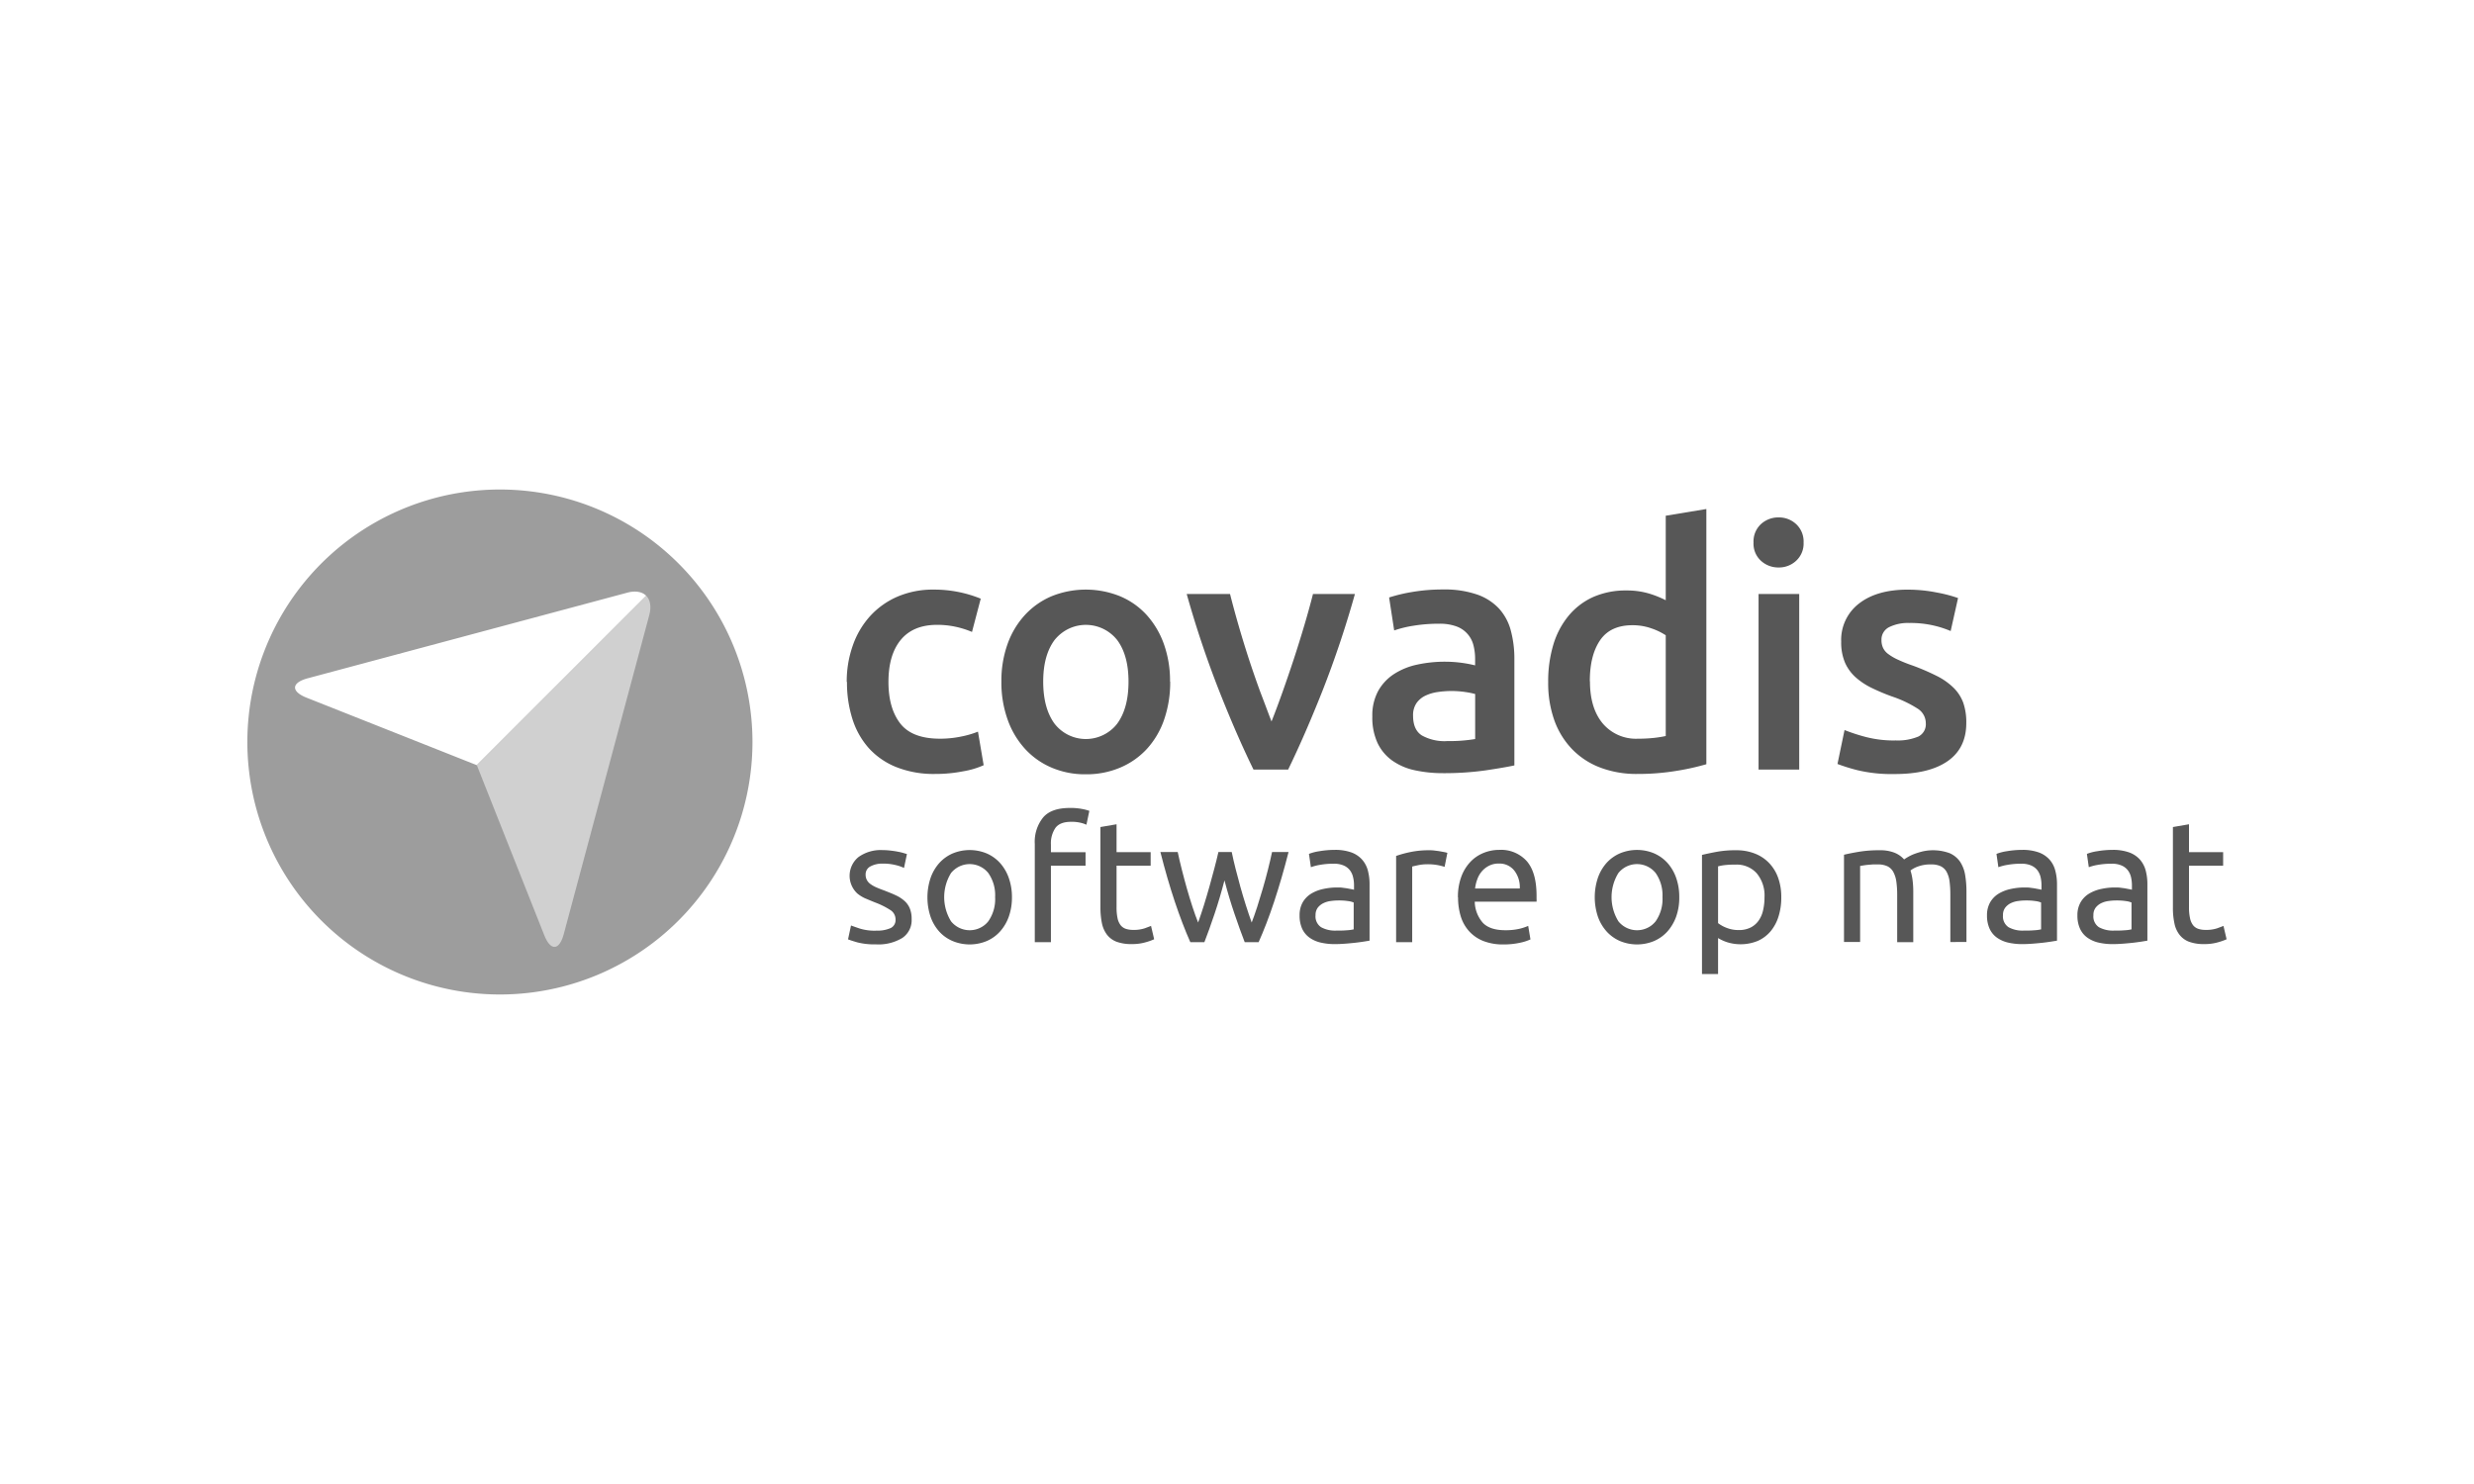 <svg id="Layer_1" data-name="Layer 1" xmlns="http://www.w3.org/2000/svg" viewBox="0 0 600 360"><defs><style>.cls-1{fill:#575757;}.cls-2{fill:#9d9d9d;}.cls-3{fill:#d0d0d0;}</style></defs><path class="cls-1" d="M205.35,165.43a26.06,26.06,0,0,1,1.47-8.83,20.79,20.79,0,0,1,4.19-7.13,19.41,19.41,0,0,1,6.64-4.73,21.78,21.78,0,0,1,8.8-1.71,29.89,29.89,0,0,1,11.4,2.2l-2.12,8.07a21.78,21.78,0,0,0-3.87-1.23,20.9,20.9,0,0,0-4.6-.49c-3.85,0-6.79,1.21-8.79,3.63s-3,5.82-3,10.22q0,6.36,2.85,10.06t9.62,3.71a25.05,25.05,0,0,0,5-.49,23.1,23.1,0,0,0,4.24-1.22l1.38,8.14a20.15,20.15,0,0,1-4.93,1.47,34.44,34.44,0,0,1-6.8.65,24.57,24.57,0,0,1-9.48-1.67,18,18,0,0,1-6.69-4.64,19.37,19.37,0,0,1-3.95-7.09,29.28,29.28,0,0,1-1.3-8.92"/><path class="cls-1" d="M273.69,165.35q0-6.36-2.73-10.06a9.67,9.67,0,0,0-13.58-1.64,9.84,9.84,0,0,0-1.65,1.64Q253,159,253,165.35c0,4.29.92,7.69,2.73,10.18a9.61,9.61,0,0,0,13.48,1.75,9.07,9.07,0,0,0,1.75-1.75q2.73-3.74,2.73-10.18m10.11,0a27.75,27.75,0,0,1-1.47,9.21,20.32,20.32,0,0,1-4.15,7.08,18.66,18.66,0,0,1-6.48,4.56,20.79,20.79,0,0,1-8.35,1.63A20.47,20.47,0,0,1,255,186.2a18.6,18.6,0,0,1-6.43-4.56,20.78,20.78,0,0,1-4.2-7.08,26.76,26.76,0,0,1-1.51-9.21,26.44,26.44,0,0,1,1.51-9.16,20.57,20.57,0,0,1,4.24-7.05,18.74,18.74,0,0,1,6.47-4.52,22.2,22.2,0,0,1,16.5,0,18.29,18.29,0,0,1,6.47,4.52,21,21,0,0,1,4.2,7.05,26.44,26.44,0,0,1,1.51,9.16"/><path class="cls-1" d="M304,186.69q-4.1-8.38-8.39-19.26a244.79,244.79,0,0,1-7.81-23.34h10.51q.9,3.58,2.09,7.7t2.53,8.23q1.35,4.11,2.78,8c1,2.58,1.84,4.9,2.66,7q1.23-3.09,2.62-7t2.74-8q1.35-4.12,2.57-8.23t2.13-7.7H328.6a244.79,244.79,0,0,1-7.81,23.34q-4.31,10.88-8.39,19.26Z"/><path class="cls-1" d="M350.83,179.77a37.4,37.4,0,0,0,6.93-.49V168.36a19.13,19.13,0,0,0-2.37-.48,22.7,22.7,0,0,0-6.72,0,10.23,10.23,0,0,0-3,.89,5.55,5.55,0,0,0-2.16,1.83,5.16,5.16,0,0,0-.81,3c0,2.33.73,3.95,2.19,4.84a11.33,11.33,0,0,0,5.95,1.35M350,143a24.15,24.15,0,0,1,8.22,1.22,13.17,13.17,0,0,1,5.34,3.43,12.78,12.78,0,0,1,2.85,5.33,26.22,26.22,0,0,1,.86,6.88v25.82c-1.53.33-3.82.73-6.89,1.19a72.11,72.11,0,0,1-10.38.69,31.73,31.73,0,0,1-7-.73,14.74,14.74,0,0,1-5.41-2.37,11.08,11.08,0,0,1-3.51-4.23,14.71,14.71,0,0,1-1.26-6.44,12.37,12.37,0,0,1,1.43-6.19,11.63,11.63,0,0,1,3.87-4.11,16.72,16.72,0,0,1,5.66-2.28,31.61,31.61,0,0,1,6.72-.69,30.17,30.17,0,0,1,3.42.2,31,31,0,0,1,3.83.69v-1.63a13.3,13.3,0,0,0-.41-3.26,6.52,6.52,0,0,0-4.12-4.56,11.67,11.67,0,0,0-4.19-.65,37.6,37.6,0,0,0-6.27.49,26.42,26.42,0,0,0-4.64,1.14l-1.23-8a39.44,39.44,0,0,1,5.46-1.31A43.69,43.69,0,0,1,350,143"/><path class="cls-1" d="M385.6,165.27q0,6.51,3.09,10.22a10.54,10.54,0,0,0,8.56,3.71,34,34,0,0,0,4-.21c.91-.1,1.83-.25,2.73-.44V154.11a15.34,15.34,0,0,0-3.46-1.67,13.65,13.65,0,0,0-4.61-.77q-5.37,0-7.86,3.66t-2.48,9.94m28.26,20.12a59.82,59.82,0,0,1-7.37,1.63,57,57,0,0,1-9.32.73,24.74,24.74,0,0,1-9.05-1.55,18.74,18.74,0,0,1-6.8-4.44,19.61,19.61,0,0,1-4.32-7,26.7,26.7,0,0,1-1.5-9.25,30.85,30.85,0,0,1,1.26-9.16,20,20,0,0,1,3.71-7,16.59,16.59,0,0,1,5.94-4.52,19.48,19.48,0,0,1,8.07-1.59,18.73,18.73,0,0,1,5.46.74,24.18,24.18,0,0,1,4.07,1.63V125.11l9.85-1.63Z"/><path class="cls-1" d="M436.35,186.69h-9.86v-42.6h9.86Zm1.06-55.06a5.66,5.66,0,0,1-1.8,4.4,6.08,6.08,0,0,1-4.23,1.63,6.21,6.21,0,0,1-4.32-1.63,5.62,5.62,0,0,1-1.79-4.4,5.75,5.75,0,0,1,1.79-4.48,6.21,6.21,0,0,1,4.32-1.63,6.08,6.08,0,0,1,4.23,1.63,5.76,5.76,0,0,1,1.8,4.48"/><path class="cls-1" d="M459.56,179.61a12.91,12.91,0,0,0,5.7-.94,3.32,3.32,0,0,0,1.79-3.22,4.18,4.18,0,0,0-1.91-3.5,27.91,27.91,0,0,0-6.31-3,50.87,50.87,0,0,1-4.93-2.08,17,17,0,0,1-3.87-2.57,10.47,10.47,0,0,1-2.57-3.54,12.5,12.5,0,0,1-.93-5.09,11.11,11.11,0,0,1,4.31-9.25q4.32-3.37,11.73-3.38a35.94,35.94,0,0,1,7.17.7,33.65,33.65,0,0,1,5.13,1.34l-1.79,8a24.2,24.2,0,0,0-4.15-1.34,24.71,24.71,0,0,0-5.87-.61,10.32,10.32,0,0,0-4.89,1,3.36,3.36,0,0,0-1.87,3.14,4.46,4.46,0,0,0,.37,1.87,4,4,0,0,0,1.26,1.51,12.44,12.44,0,0,0,2.36,1.38,35.77,35.77,0,0,0,3.59,1.43,55.72,55.72,0,0,1,5.94,2.57,16.06,16.06,0,0,1,4,2.85,9.9,9.9,0,0,1,2.32,3.62,14.51,14.51,0,0,1,.73,4.89q0,6.1-4.52,9.25t-12.91,3.13a35.26,35.26,0,0,1-9-.94,44.64,44.64,0,0,1-4.81-1.5l1.71-8.23a43.63,43.63,0,0,0,5.26,1.71,27.16,27.16,0,0,0,7,.82"/><path class="cls-1" d="M212.49,225.75a7.75,7.75,0,0,0,3.55-.63,2.13,2.13,0,0,0,1.15-2,2.68,2.68,0,0,0-1.13-2.27,18.76,18.76,0,0,0-3.74-1.89c-.84-.33-1.65-.68-2.42-1a8.16,8.16,0,0,1-2-1.23,5.87,5.87,0,0,1,.29-8.81,9.24,9.24,0,0,1,5.84-1.7,16.26,16.26,0,0,1,1.85.11c.61.07,1.19.15,1.72.25s1,.2,1.41.32.72.21.94.29l-.71,3.36a9.8,9.8,0,0,0-2-.69,12.63,12.63,0,0,0-3.24-.36,6,6,0,0,0-2.85.65,2.16,2.16,0,0,0-1.22,2,2.75,2.75,0,0,0,.27,1.26,2.87,2.87,0,0,0,.84,1,7.31,7.31,0,0,0,1.41.82c.56.25,1.23.51,2,.79,1,.4,2,.78,2.78,1.16a8.47,8.47,0,0,1,2.07,1.32,5,5,0,0,1,1.33,1.83,6.55,6.55,0,0,1,.46,2.63,5.19,5.19,0,0,1-2.25,4.57,11.14,11.14,0,0,1-6.4,1.56,16.91,16.91,0,0,1-4.54-.49c-1.09-.32-1.83-.56-2.23-.73l.72-3.36c.45.17,1.16.42,2.14.75a12.33,12.33,0,0,0,3.91.51"/><path class="cls-1" d="M241.34,217.64a9.36,9.36,0,0,0-1.66-5.86,5.79,5.79,0,0,0-8.14-.88,6.17,6.17,0,0,0-.89.88,11.17,11.17,0,0,0,0,11.72,5.81,5.81,0,0,0,8.15.89,5.7,5.7,0,0,0,.88-.89,9.34,9.34,0,0,0,1.66-5.86m4.08,0a13.76,13.76,0,0,1-.76,4.71,10.71,10.71,0,0,1-2.12,3.61,9.3,9.3,0,0,1-3.25,2.33,10.79,10.79,0,0,1-8.24,0A9.3,9.3,0,0,1,227.8,226a10.71,10.71,0,0,1-2.12-3.61,14.93,14.93,0,0,1,0-9.39,10.75,10.75,0,0,1,2.12-3.64,9.43,9.43,0,0,1,3.25-2.33,10.79,10.79,0,0,1,8.24,0,9.43,9.43,0,0,1,3.25,2.33,10.75,10.75,0,0,1,2.12,3.64,13.79,13.79,0,0,1,.76,4.68"/><path class="cls-1" d="M259.45,196a14.73,14.73,0,0,1,3,.25,10.37,10.37,0,0,1,1.74.46l-.71,3.36a7.29,7.29,0,0,0-1.43-.48,9.12,9.12,0,0,0-2.27-.23c-1.82,0-3.09.49-3.82,1.49a6.61,6.61,0,0,0-1.09,4v1.89h8.4V210h-8.4v18.56h-3.91V204.75a9.38,9.38,0,0,1,2.06-6.49Q255,196,259.45,196"/><path class="cls-1" d="M270.79,206.72h8.27V210h-8.27v10.08a12.32,12.32,0,0,0,.25,2.71,4.07,4.07,0,0,0,.76,1.68,2.74,2.74,0,0,0,1.26.86,5.55,5.55,0,0,0,1.76.25,8.31,8.31,0,0,0,2.84-.4c.71-.27,1.21-.45,1.49-.57l.76,3.24a14,14,0,0,1-2.06.73,11.62,11.62,0,0,1-3.36.44,10.23,10.23,0,0,1-3.68-.56,5.33,5.33,0,0,1-2.33-1.7,6.87,6.87,0,0,1-1.24-2.8,19,19,0,0,1-.36-3.84V200.63l3.91-.67Z"/><path class="cls-1" d="M301.87,228.56c-.78-2-1.61-4.32-2.49-6.91s-1.69-5.28-2.42-8.08q-1.09,4.2-2.39,8.08c-.87,2.59-1.7,4.9-2.48,6.91h-3.41q-1.92-4.32-3.78-9.87c-1.23-3.69-2.39-7.69-3.48-12h4.2c.28,1.32.61,2.75,1,4.28s.8,3.08,1.24,4.63.89,3,1.36,4.45.92,2.67,1.35,3.74c.47-1.32.94-2.71,1.4-4.18s.9-3,1.32-4.46.82-3,1.2-4.41.71-2.79,1-4.05h3.23c.26,1.26.56,2.61.93,4.05s.75,2.92,1.17,4.41.86,3,1.33,4.46.93,2.86,1.41,4.18c.41-1.07.86-2.31,1.32-3.74s.91-2.91,1.36-4.45.87-3.08,1.26-4.63.73-3,1-4.28h4c-1.09,4.28-2.25,8.28-3.48,12s-2.5,7-3.78,9.87Z"/><path class="cls-1" d="M324.05,225.75c.93,0,1.75,0,2.46-.07a9.86,9.86,0,0,0,1.79-.23v-6.51a5,5,0,0,0-1.37-.35,14.6,14.6,0,0,0-2.29-.15,13.06,13.06,0,0,0-1.87.13,5.64,5.64,0,0,0-1.8.52,3.83,3.83,0,0,0-1.37,1.09,2.93,2.93,0,0,0-.55,1.83,3.14,3.14,0,0,0,1.35,2.92,7,7,0,0,0,3.65.82m-.33-19.58a11.64,11.64,0,0,1,4,.61,6.43,6.43,0,0,1,2.6,1.73,6.5,6.5,0,0,1,1.41,2.64,12.83,12.83,0,0,1,.42,3.38v13.66l-1.41.23c-.6.09-1.28.19-2,.27s-1.57.16-2.45.23-1.76.11-2.63.11a15,15,0,0,1-3.4-.38,7.59,7.59,0,0,1-2.69-1.2,5.55,5.55,0,0,1-1.77-2.16,7.67,7.67,0,0,1-.62-3.24,6.25,6.25,0,0,1,.73-3.11,6,6,0,0,1,2-2.1,9.38,9.38,0,0,1,2.94-1.17,15.49,15.49,0,0,1,3.52-.38c.41,0,.82,0,1.22.06s.82.1,1.2.17l1,.19.59.12v-1.09a8.23,8.23,0,0,0-.22-1.91,4.39,4.39,0,0,0-.75-1.68,3.8,3.8,0,0,0-1.49-1.17,5.78,5.78,0,0,0-2.46-.45,18.29,18.29,0,0,0-3.38.28,12.24,12.24,0,0,0-2.16.56l-.47-3.23a11.61,11.61,0,0,1,2.53-.65,22.22,22.22,0,0,1,3.82-.32"/><path class="cls-1" d="M346.65,206.26c.34,0,.72,0,1.16.06s.86.1,1.28.17l1.15.21a6.82,6.82,0,0,1,.78.19l-.67,3.4a13.94,13.94,0,0,0-1.54-.4,13.27,13.27,0,0,0-2.75-.23,10.5,10.5,0,0,0-2.16.23c-.72.15-1.18.26-1.41.32v18.35h-3.9V207.64a26.88,26.88,0,0,1,3.44-.94,21.73,21.73,0,0,1,4.62-.44"/><path class="cls-1" d="M368.58,215.54a6.56,6.56,0,0,0-1.33-4.35,4.56,4.56,0,0,0-3.75-1.7,5,5,0,0,0-2.38.53,5.62,5.62,0,0,0-1.74,1.36,6.15,6.15,0,0,0-1.11,1.94,9.34,9.34,0,0,0-.53,2.22Zm-15,2.14a14.08,14.08,0,0,1,.84-5.06,10.57,10.57,0,0,1,2.23-3.59,9.06,9.06,0,0,1,3.19-2.14,10,10,0,0,1,3.7-.72,8.39,8.39,0,0,1,6.76,2.76q2.35,2.74,2.35,8.38V218a6,6,0,0,1,0,.73H357.66a8,8,0,0,0,2,5.17q1.72,1.75,5.38,1.76a14.89,14.89,0,0,0,3.46-.35,12,12,0,0,0,2.12-.7l.55,3.28a11.56,11.56,0,0,1-2.5.8,18.39,18.39,0,0,1-4.05.42,13,13,0,0,1-4.94-.86,9.19,9.19,0,0,1-3.42-2.38,9.57,9.57,0,0,1-2-3.59,15.62,15.62,0,0,1-.65-4.56"/><path class="cls-1" d="M403.19,217.64a9.42,9.42,0,0,0-1.66-5.86,5.8,5.8,0,0,0-8.15-.88,6.1,6.1,0,0,0-.88.88,11.17,11.17,0,0,0,0,11.72,5.81,5.81,0,0,0,8.15.89,6.17,6.17,0,0,0,.88-.89A9.4,9.4,0,0,0,403.19,217.64Zm4.07,0a13.75,13.75,0,0,1-.75,4.71,11.05,11.05,0,0,1-2.12,3.61,9.43,9.43,0,0,1-3.26,2.33,10.77,10.77,0,0,1-8.23,0,9.43,9.43,0,0,1-3.26-2.33,10.62,10.62,0,0,1-2.12-3.61,14.93,14.93,0,0,1,0-9.39,10.75,10.75,0,0,1,2.12-3.64A9.43,9.43,0,0,1,392.9,207a10.77,10.77,0,0,1,8.23,0,9.56,9.56,0,0,1,3.26,2.33,10.75,10.75,0,0,1,2.12,3.64,13.78,13.78,0,0,1,.75,4.68"/><path class="cls-1" d="M427.93,217.68A8.37,8.37,0,0,0,426,211.8a6.52,6.52,0,0,0-5-2.06,22.92,22.92,0,0,0-2.75.13,10.73,10.73,0,0,0-1.58.3v13.77a8.14,8.14,0,0,0,2.06,1.14,7.78,7.78,0,0,0,2.94.54,6.25,6.25,0,0,0,2.88-.61,5.18,5.18,0,0,0,1.95-1.68,6.83,6.83,0,0,0,1.09-2.52,13.65,13.65,0,0,0,.34-3.13m4.07,0a15.1,15.1,0,0,1-.65,4.58,10.42,10.42,0,0,1-1.91,3.62,8.71,8.71,0,0,1-3.09,2.35,11,11,0,0,1-7.51.33,10.78,10.78,0,0,1-2.17-1v8.73h-3.9V207.39c.92-.22,2.08-.47,3.46-.73a25.06,25.06,0,0,1,4.81-.4,12.15,12.15,0,0,1,4.54.8,9.56,9.56,0,0,1,3.44,2.27,10,10,0,0,1,2.21,3.59,13.77,13.77,0,0,1,.77,4.76"/><path class="cls-1" d="M447.21,207.35c.9-.22,2.08-.46,3.55-.71a30,30,0,0,1,5.1-.38,9.41,9.41,0,0,1,3.53.57,6.14,6.14,0,0,1,2.4,1.66,9.68,9.68,0,0,1,.92-.59,10.46,10.46,0,0,1,1.55-.74,18.8,18.8,0,0,1,2.06-.63,11.67,11.67,0,0,1,6.56.46,6,6,0,0,1,2.5,2.08,8.22,8.22,0,0,1,1.21,3.19,23.84,23.84,0,0,1,.32,4v12.26H473V217.14a24.55,24.55,0,0,0-.19-3.32,6.47,6.47,0,0,0-.71-2.31,3.27,3.27,0,0,0-1.43-1.37,5.32,5.32,0,0,0-2.33-.44,8.62,8.62,0,0,0-3.26.53,6.52,6.52,0,0,0-1.74.94,14,14,0,0,1,.51,2.4,22.48,22.48,0,0,1,.16,2.73v12.26h-3.9V217.14a23,23,0,0,0-.21-3.32,6.94,6.94,0,0,0-.74-2.31,3.27,3.27,0,0,0-1.43-1.37,5.29,5.29,0,0,0-2.29-.44c-.39,0-.81,0-1.26,0l-1.28.11q-.6.06-1.11.15c-.34.05-.56.09-.67.12v18.44h-3.91Z"/><path class="cls-1" d="M490.77,225.75c.92,0,1.74,0,2.46-.07a9.75,9.75,0,0,0,1.78-.23v-6.51a4.86,4.86,0,0,0-1.36-.35,14.68,14.68,0,0,0-2.29-.15,13,13,0,0,0-1.87.13,5.7,5.7,0,0,0-1.81.52,3.8,3.8,0,0,0-1.36,1.09,2.87,2.87,0,0,0-.55,1.83,3.14,3.14,0,0,0,1.35,2.92,7,7,0,0,0,3.65.82m-.34-19.58a11.61,11.61,0,0,1,4,.61,6.47,6.47,0,0,1,2.61,1.73,6.37,6.37,0,0,1,1.4,2.64,12.84,12.84,0,0,1,.43,3.38v13.66l-1.41.23c-.61.09-1.28.19-2,.27s-1.57.16-2.46.23-1.75.11-2.62.11a15,15,0,0,1-3.41-.38,7.62,7.62,0,0,1-2.68-1.2,5.46,5.46,0,0,1-1.77-2.16,7.68,7.68,0,0,1-.63-3.24,6.26,6.26,0,0,1,.74-3.11,6,6,0,0,1,2-2.1,9.48,9.48,0,0,1,2.94-1.17,15.52,15.52,0,0,1,3.53-.38c.41,0,.82,0,1.22.06s.82.1,1.2.17l1,.19.59.12v-1.09a8.8,8.8,0,0,0-.21-1.91,4.55,4.55,0,0,0-.75-1.68,3.87,3.87,0,0,0-1.49-1.17,5.78,5.78,0,0,0-2.46-.45,18.15,18.15,0,0,0-3.38.28,12.35,12.35,0,0,0-2.17.56l-.46-3.23a11.53,11.53,0,0,1,2.52-.65,22.22,22.22,0,0,1,3.82-.32"/><path class="cls-1" d="M512.7,225.75c.92,0,1.74,0,2.45-.07a9.74,9.74,0,0,0,1.79-.23v-6.51a5,5,0,0,0-1.36-.35,14.68,14.68,0,0,0-2.29-.15,13,13,0,0,0-1.87.13,5.7,5.7,0,0,0-1.81.52,3.8,3.8,0,0,0-1.36,1.09,2.87,2.87,0,0,0-.55,1.83,3.13,3.13,0,0,0,1.34,2.92,7.06,7.06,0,0,0,3.66.82m-.34-19.58a11.64,11.64,0,0,1,4,.61,6.47,6.47,0,0,1,2.61,1.73,6.61,6.61,0,0,1,1.4,2.64,12.83,12.83,0,0,1,.42,3.38v13.66l-1.4.23c-.61.09-1.29.19-2,.27s-1.58.16-2.46.23-1.76.11-2.62.11a15,15,0,0,1-3.41-.38,7.54,7.54,0,0,1-2.68-1.2,5.46,5.46,0,0,1-1.77-2.16,7.53,7.53,0,0,1-.63-3.24,6.16,6.16,0,0,1,.74-3.11,5.89,5.89,0,0,1,2-2.1,9.48,9.48,0,0,1,2.94-1.17,15.52,15.52,0,0,1,3.53-.38c.41,0,.81,0,1.22.06s.82.1,1.2.17l1,.19.59.12v-1.09a8.8,8.8,0,0,0-.21-1.91,4.41,4.41,0,0,0-.76-1.68,3.8,3.8,0,0,0-1.49-1.17,5.71,5.71,0,0,0-2.45-.45,18.32,18.32,0,0,0-3.39.28,12.47,12.47,0,0,0-2.16.56l-.46-3.23a11.53,11.53,0,0,1,2.52-.65,22.22,22.22,0,0,1,3.82-.32"/><path class="cls-1" d="M530.88,206.72h8.28V210h-8.28v10.08a12.33,12.33,0,0,0,.26,2.71,4.18,4.18,0,0,0,.75,1.68,2.74,2.74,0,0,0,1.26.86,5.57,5.57,0,0,0,1.77.25,8.22,8.22,0,0,0,2.83-.4c.72-.27,1.22-.45,1.49-.57l.76,3.24a13.63,13.63,0,0,1-2.06.73,11.53,11.53,0,0,1-3.36.44,10.17,10.17,0,0,1-3.67-.56,5.27,5.27,0,0,1-2.33-1.7,6.61,6.61,0,0,1-1.24-2.8,17.66,17.66,0,0,1-.36-3.84V200.63l3.9-.67Z"/><path class="cls-2" d="M121.25,118.75A61.25,61.25,0,1,0,182.49,180,61.25,61.25,0,0,0,121.25,118.75Zm-5.61,66.87L74.38,169.26c-3.87-1.52-3.75-3.65.27-4.72l77.5-20.77c2-.54,3.61-.2,4.58.76Z"/><path class="cls-3" d="M156.73,144.53l-41.09,41.09h0L132,226.88c1.52,3.87,3.65,3.75,4.72-.27l20.77-77.49C158,147.11,157.7,145.5,156.73,144.53Z"/></svg>